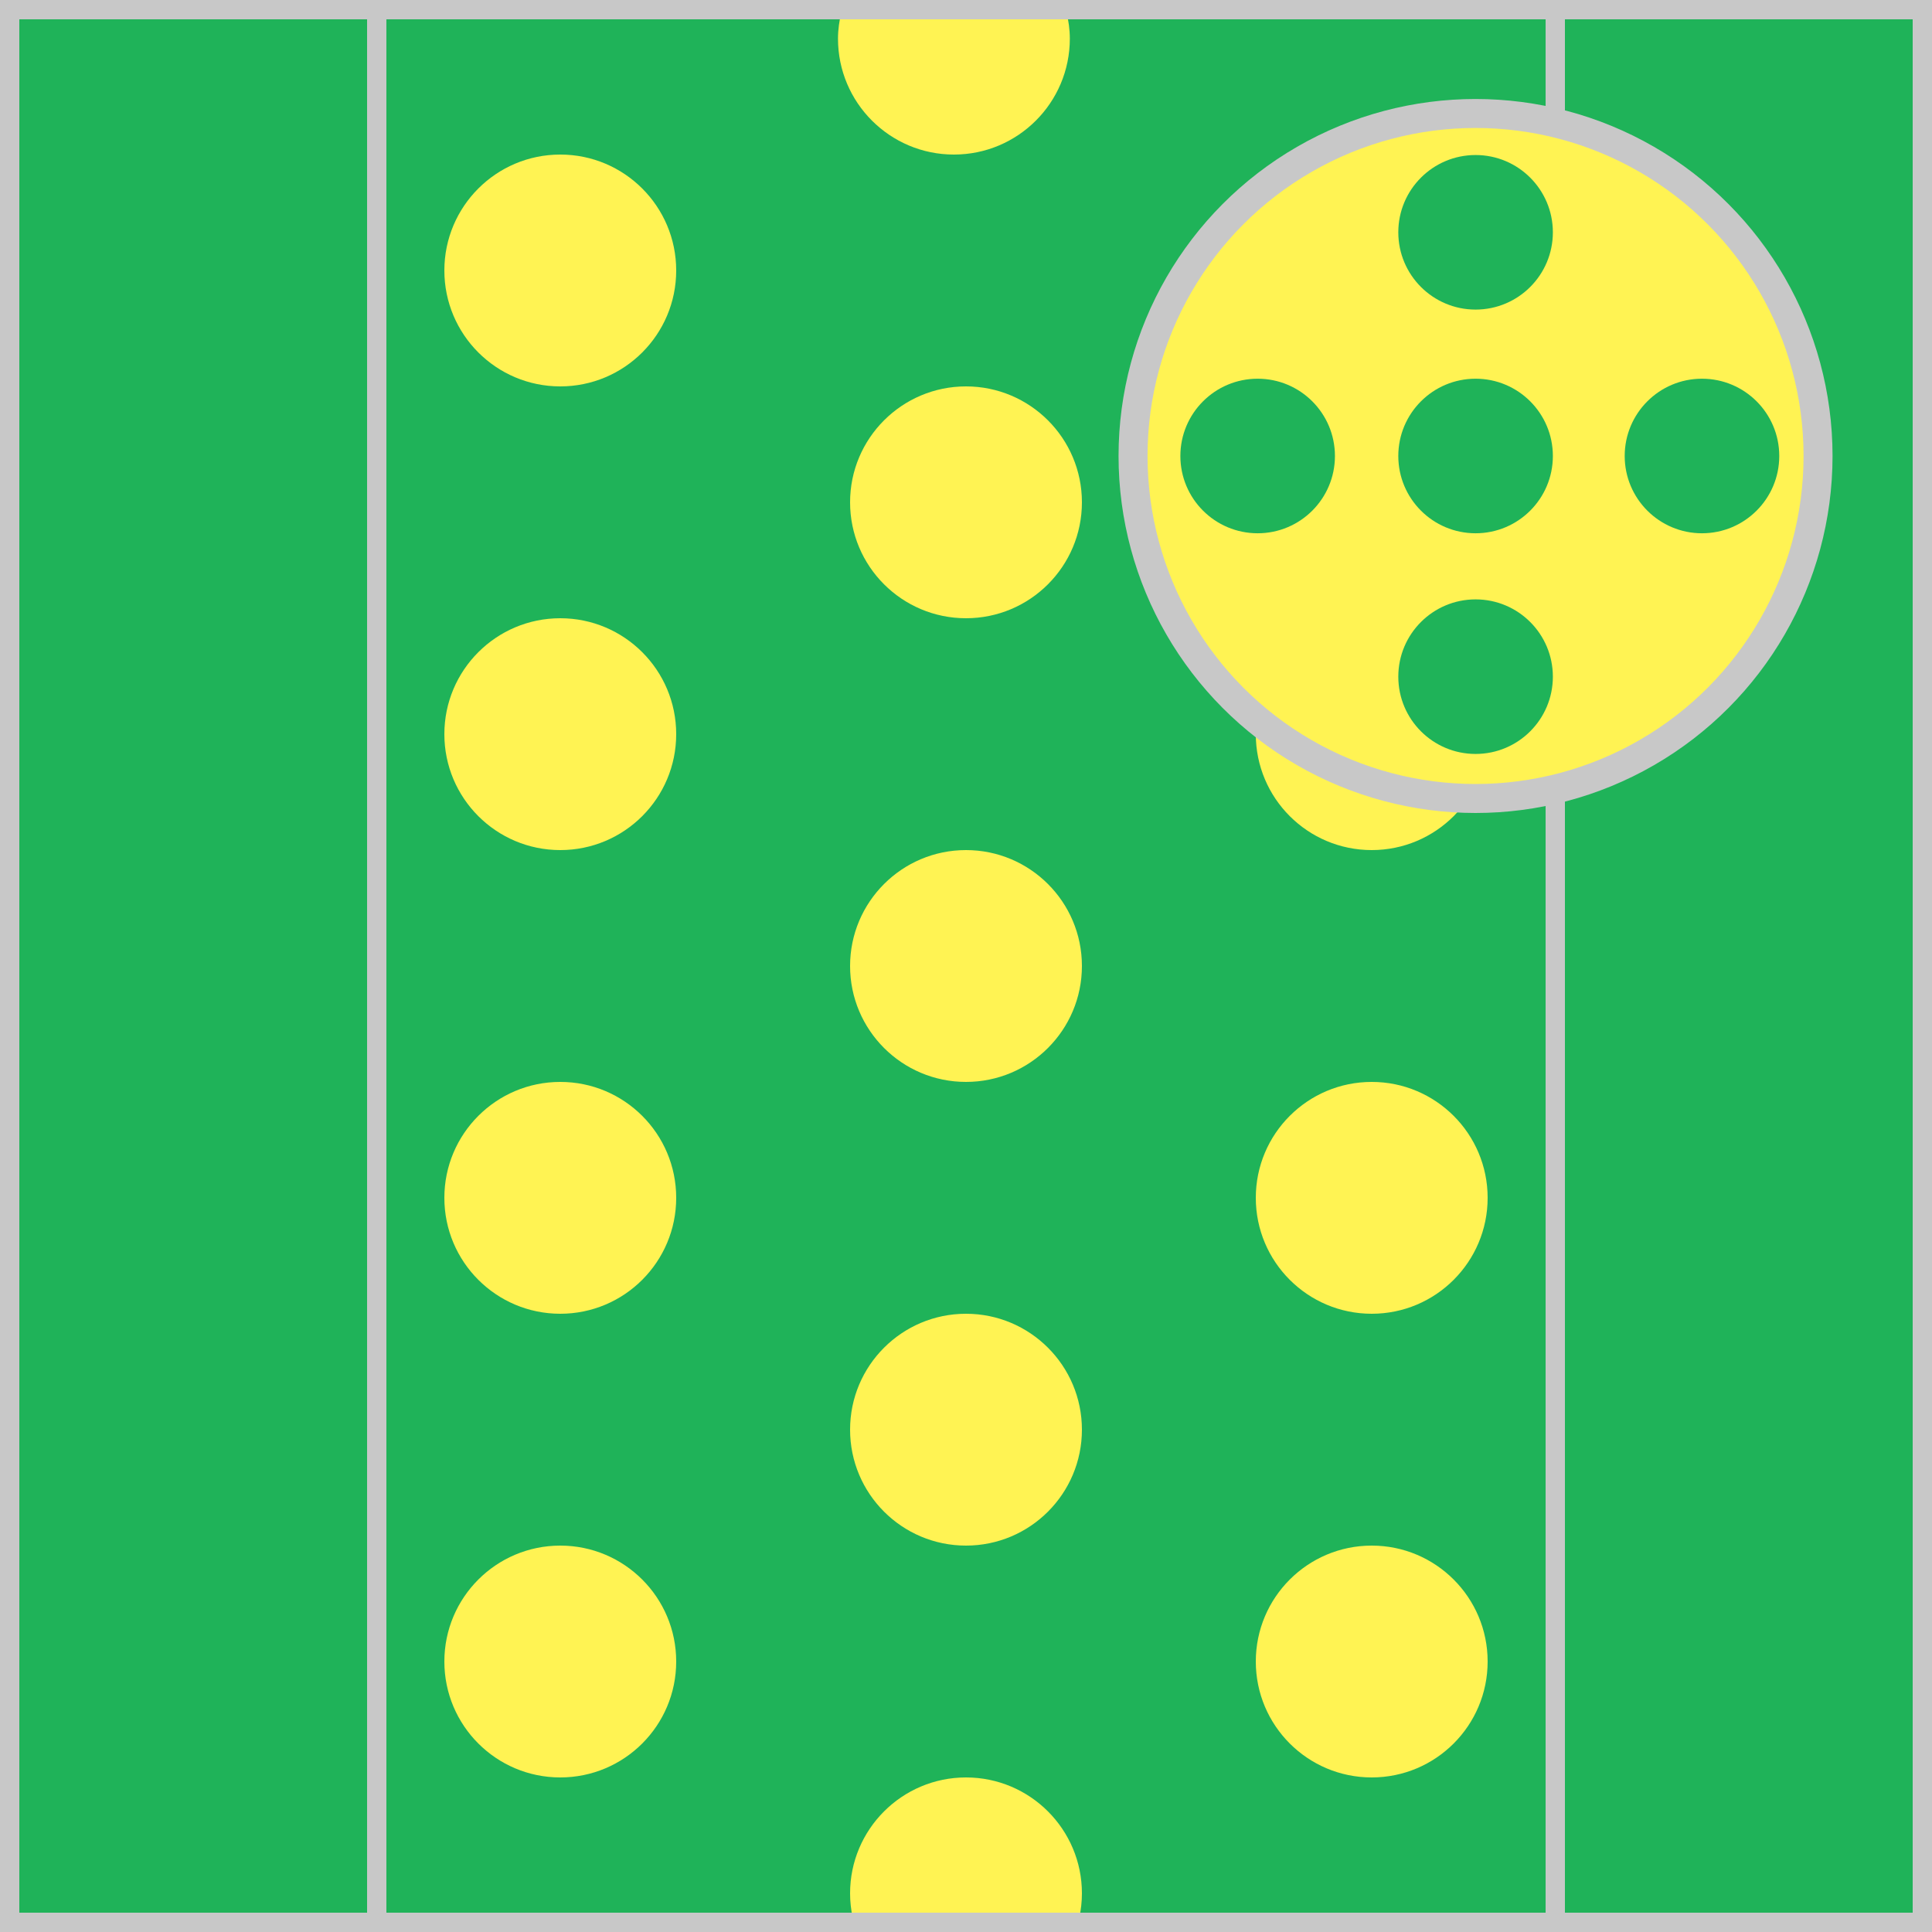 <?xml version = "1.0" encoding = "utf-8"?>
<!--
BRITISH HORSERACING AUTHORITY - www.britishhorseracing.com
Autogenerated Racing Colours
Date: 2025-04-19 23:13:01
-->

<!DOCTYPE svg PUBLIC "-//W3C//DTD SVG 1.1//EN" "http://www.w3.org/Graphics/SVG/1.1/DTD/svg11.dtd">
<svg version="1.1" id="Silks" xmlns="http://www.w3.org/2000/svg"
     x="0" y="0" width="500" height="500"
     viewBox="0 0 50 50" enable-background="new 0 0 50 50" xml:space="preserve">



    <rect x="0" y="0" width="50" height="50" fill="#333333" stroke="none"/>



    <g display="inline">
        <g display="inline">
            <rect x="9.5" fill="#1fb359" width="31" height="50" />
        </g>
    </g>
    <g id="body_17">
	<ellipse display="inline" fill="#fff353" cx="25" cy="25" rx="3" ry="3"/>
	<ellipse display="inline" fill="#fff353" cx="25" cy="37" rx="3" ry="3"/>
	<path display="inline" fill="#fff353" d="M27.933,49.625C27.976,49.423,28,49.215,28,49c0-1.656-1.344-3-3-3s-3,1.344-3,3
		c0,0.215,0.024,0.423,0.067,0.625H27.933z"/>
	<ellipse display="inline" fill="#fff353" cx="25" cy="13" rx="3" ry="3"/>
	<path display="inline" fill="#fff353" d="M21.774,0.313C21.722,0.534,21.687,0.763,21.687,1c0,1.656,1.343,3,3,3s3-1.344,3-3
		c0-0.237-0.034-0.466-0.087-0.688H21.774z"/>
	<ellipse display="inline" fill="#fff353" cx="14.5" cy="7" rx="3" ry="3"/>
	<ellipse display="inline" fill="#fff353" cx="14.5" cy="19" rx="3" ry="3"/>
	<ellipse display="inline" fill="#fff353" cx="14.5" cy="31" rx="3" ry="3"/>
	<ellipse display="inline" fill="#fff353" cx="14.5" cy="43" rx="3" ry="3"/>
	<ellipse display="inline" fill="#fff353" cx="35.5" cy="43" rx="3" ry="3"/>
	<ellipse display="inline" fill="#fff353" cx="35.5" cy="31" rx="3" ry="3"/>
	<ellipse display="inline" fill="#fff353" cx="35.5" cy="19" rx="3" ry="3"/>
	<ellipse display="inline" fill="#fff353" cx="35.5" cy="7" rx="3" ry="3"/>
</g>
        <g display="inline">
        <path display="inline" fill="#C8C8C8" d="M40,0.5v49H10v-49H40 M40.5,0h-31v50h31V0L40.5,0z"/>
    </g>

    <g display="inline">
        <g display="inline">
            <rect x="0" fill="#1fb359" width="10" height="50"/>
        </g>
        <g display="inline">
            <rect x="40" fill="#1fb359" width="10" height="50"/>
        </g>
    </g>
    <g id="sleeve_01">
	<g display="inline">
		<rect x="0" fill="#1fb359" width="10" height="50"/>
	</g>
	<g display="inline">
		<rect x="40" fill="#1fb359" width="10" height="50"/>
	</g>
</g>
        <g display="inline">
        <path display="inline" fill="#C8C8C8" d="M9.5,0.5v49h-9v-49H9.5 M10,0H0v50h10V0L10,0z"/>
    </g>
    <g display="inline">
        <path display="inline" fill="#C8C8C8" d="M49.5,0.5v49h-9v-49H49.5 M50,0H40v50h10V0L50,0z"/>
    </g>

    <circle display="inline" fill="#fff353" cx="38.187" cy="11.801" r="8.864"/>
    <g id="cap_05">
	<circle display="inline" fill="#1fb359" cx="38.188" cy="11.801" r="2"/>
	<circle display="inline" fill="#1fb359" cx="38.188" cy="17.512" r="2"/>
	<circle display="inline" fill="#1fb359" cx="44.047" cy="11.801" r="2"/>
	<circle display="inline" fill="#1fb359" cx="38.188" cy="6.012" r="2"/>
	<circle display="inline" fill="#1fb359" cx="32.548" cy="11.801" r="2"/>
</g>
    <circle display="inline" fill="none" stroke="#C8C8C8" stroke-width="0.75" cx="38.187" cy="11.801" r="8.864"/>

    </svg>

